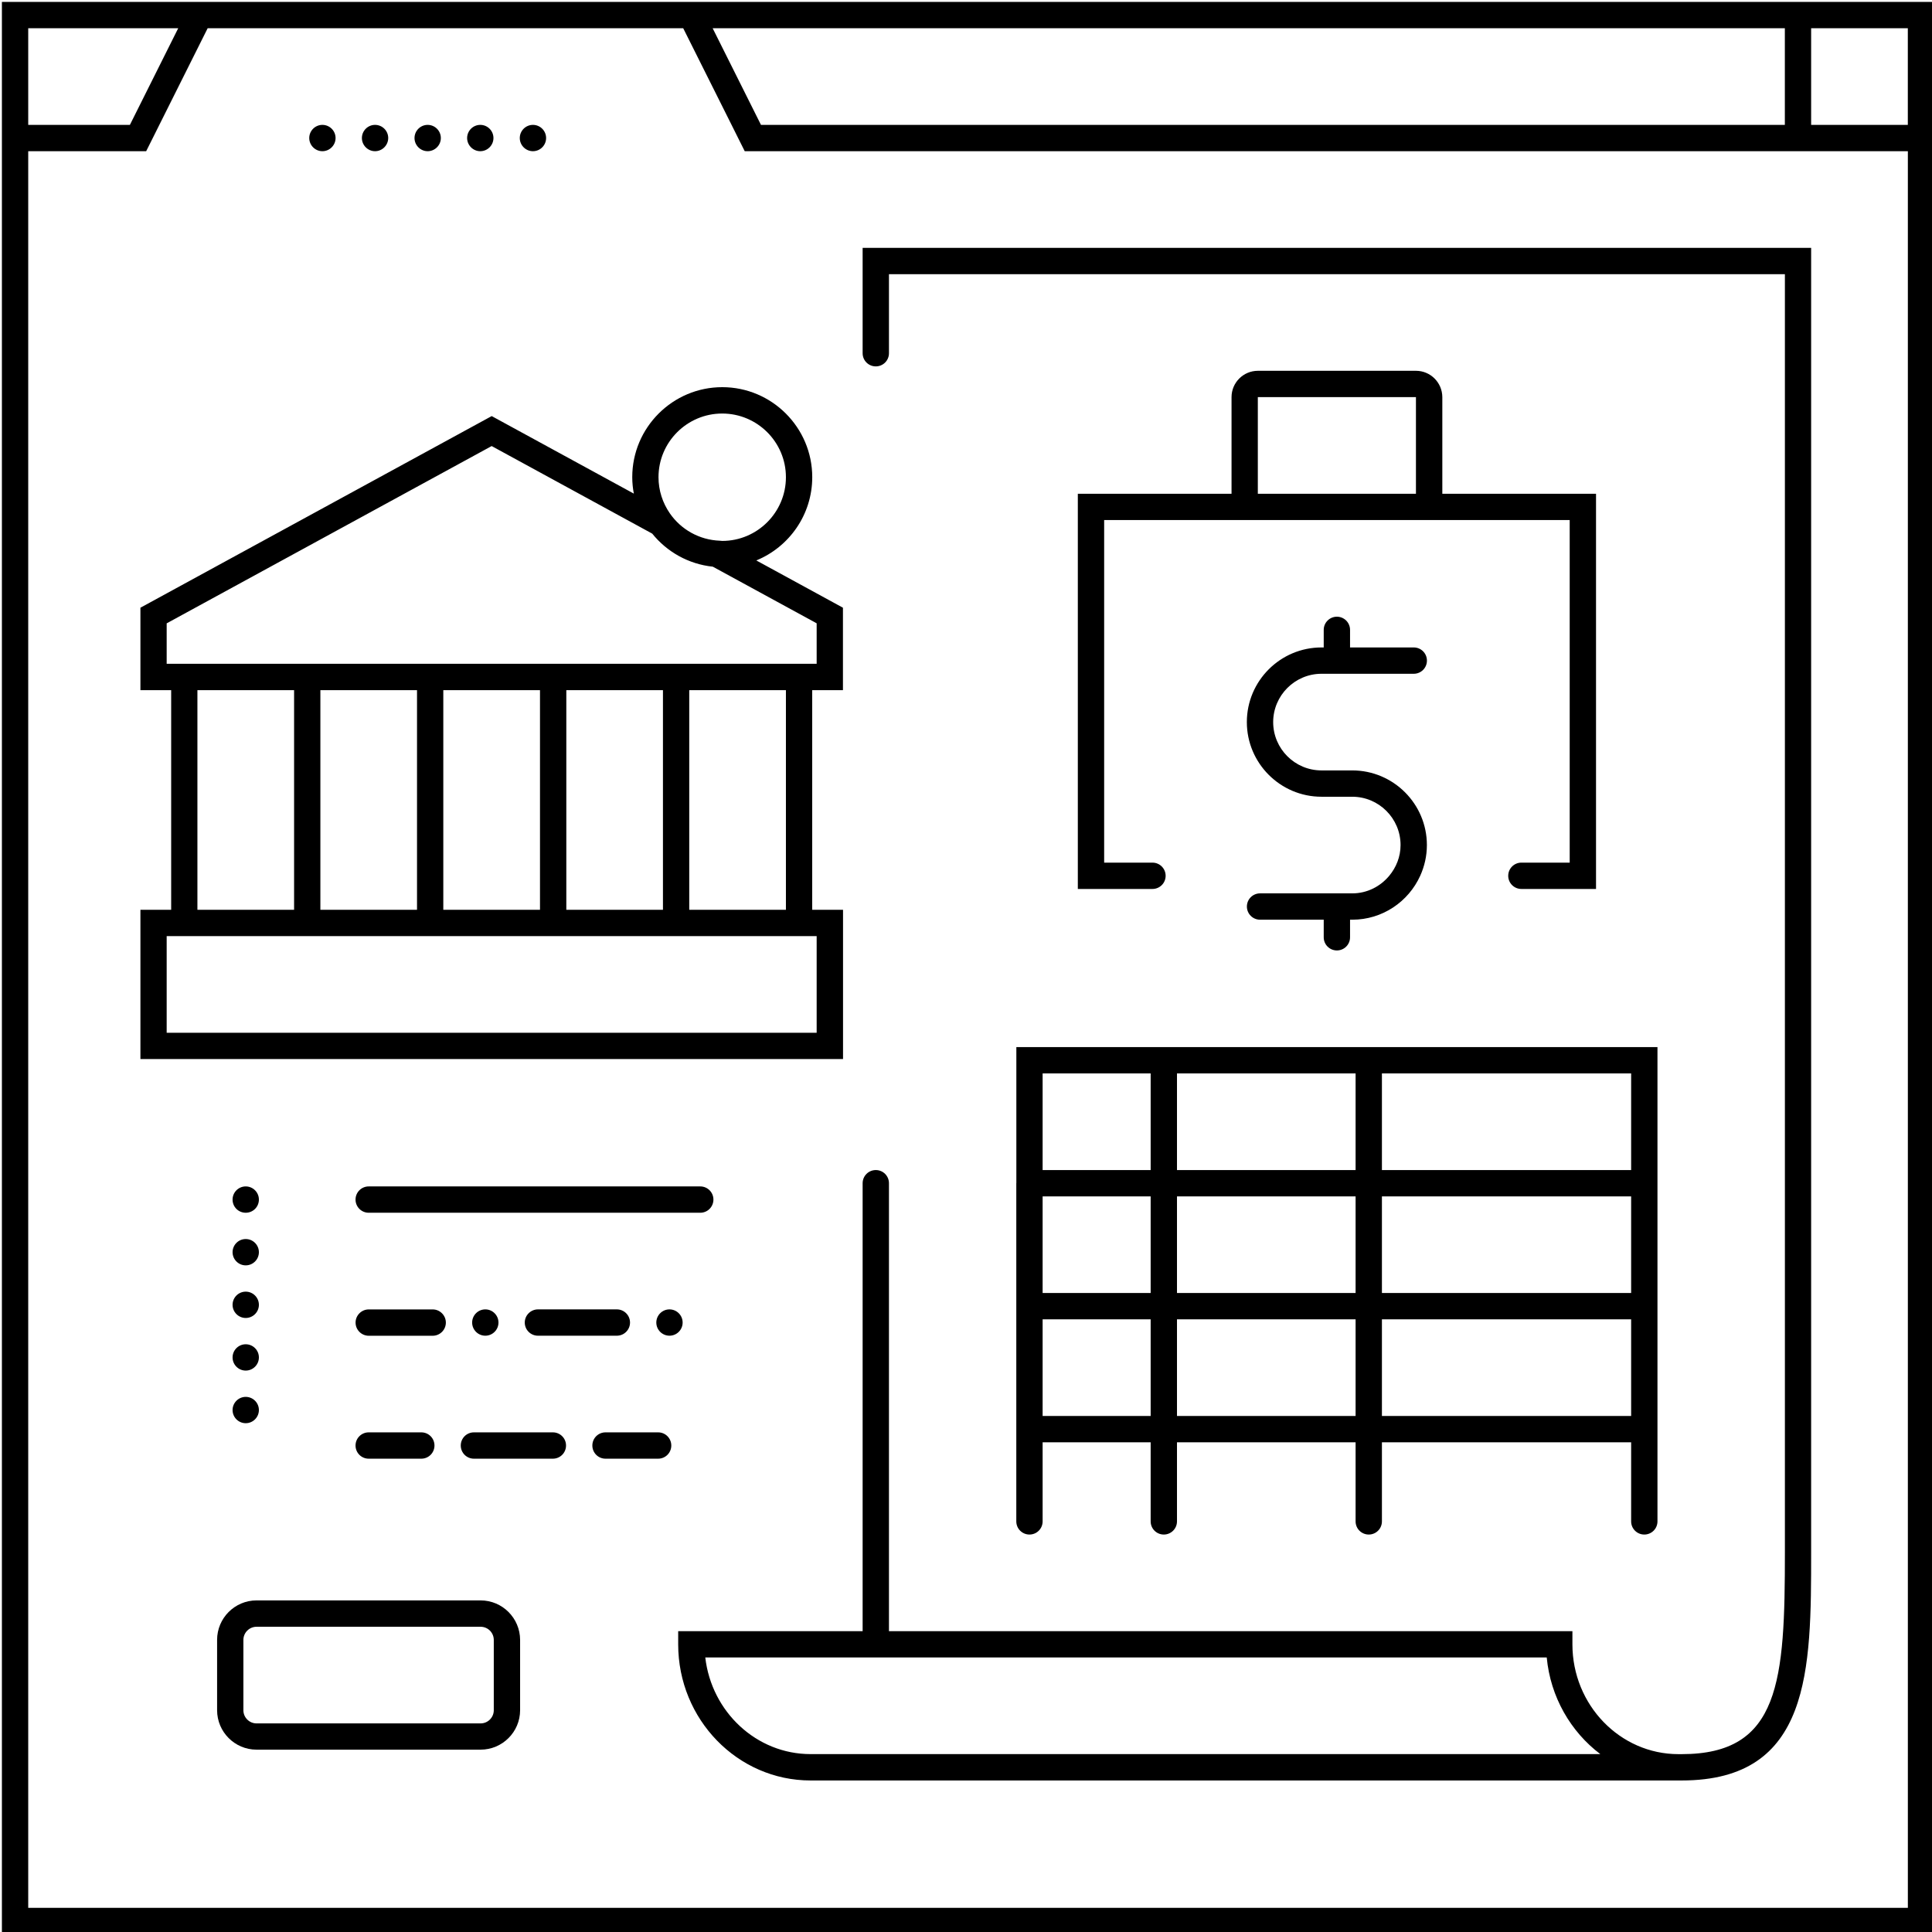 <svg xmlns="http://www.w3.org/2000/svg" xmlns:xlink="http://www.w3.org/1999/xlink" width="800" zoomAndPan="magnify" viewBox="0 0 600 600" height="800" preserveAspectRatio="xMidYMid meet" version="1.0"><path fill="#000000" d="M 136.906 42.867 C 136.906 40.617 135.07 38.781 132.816 38.781 C 130.566 38.781 128.73 40.617 128.73 42.867 C 128.73 45.105 130.566 46.957 132.816 46.957 C 135.07 46.957 136.906 45.105 136.906 42.867 Z M 136.906 42.867 " fill-opacity="1" fill-rule="nonzero"/><path fill="#000000" d="M 120.566 42.867 C 120.566 40.617 118.73 38.781 116.477 38.781 C 114.227 38.781 112.391 40.617 112.391 42.867 C 112.391 45.105 114.227 46.957 116.477 46.957 C 118.719 46.957 120.555 45.105 120.566 42.867 Z M 120.566 42.867 " fill-opacity="1" fill-rule="nonzero"/><path fill="#000000" d="M 165.508 46.957 C 167.762 46.957 169.598 45.121 169.598 42.867 C 169.598 40.617 167.762 38.781 165.508 38.781 C 163.258 38.781 161.422 40.617 161.422 42.867 C 161.422 45.105 163.258 46.957 165.508 46.957 Z M 165.508 46.957 " fill-opacity="1" fill-rule="nonzero"/><path fill="#000000" d="M 104.215 42.867 C 104.215 40.617 102.379 38.781 100.125 38.781 C 97.875 38.781 96.039 40.617 96.039 42.867 C 96.039 45.105 97.875 46.957 100.125 46.957 C 102.379 46.957 104.215 45.105 104.215 42.867 Z M 104.215 42.867 " fill-opacity="1" fill-rule="nonzero"/><path fill="#000000" d="M 153.246 42.867 C 153.246 40.617 151.41 38.781 149.156 38.781 C 146.906 38.781 145.07 40.617 145.07 42.867 C 145.07 45.105 146.906 46.957 149.156 46.957 C 151.41 46.957 153.246 45.105 153.246 42.867 Z M 153.246 42.867 " fill-opacity="1" fill-rule="nonzero"/><path fill="#000000" d="M 554.301 0.59 L 0.59 0.59 L 0.59 600.668 L 600.668 600.668 L 600.668 0.59 Z M 592.492 592.492 L 8.766 592.492 L 8.766 46.957 L 45.395 46.957 L 47.445 42.867 L 49.484 38.781 L 64.492 8.766 L 212.176 8.766 L 227.195 38.781 L 229.234 42.867 L 231.281 46.957 L 592.504 46.957 L 592.504 592.492 Z M 8.766 8.766 L 55.348 8.766 L 40.34 38.781 L 8.766 38.781 Z M 554.301 8.766 L 554.301 38.781 L 236.328 38.781 L 221.32 8.766 Z M 592.492 38.781 L 562.465 38.781 L 562.465 8.766 L 592.492 8.766 Z M 592.492 38.781 " fill-opacity="1" fill-rule="nonzero"/><path fill="#000000" d="M 267.898 109.699 C 267.898 111.961 269.723 113.785 271.988 113.785 C 274.25 113.785 276.074 111.961 276.074 109.699 L 276.074 85.145 L 554.316 85.145 L 554.316 482.023 C 554.316 522.09 552.832 544.766 522.266 544.766 L 521.258 544.766 C 503.105 544.766 488.328 529.473 488.328 510.668 L 488.328 506.578 L 276.074 506.578 L 276.074 367.461 C 276.074 365.195 274.25 363.371 271.988 363.371 C 269.734 363.371 267.898 365.195 267.898 367.461 L 267.898 506.578 L 210.617 506.578 L 210.617 510.668 C 210.617 533.977 229.055 552.941 251.723 552.941 L 522.25 552.941 C 562.465 552.941 562.465 518.504 562.465 482.039 L 562.465 76.969 L 267.898 76.969 Z M 267.898 514.742 L 480.352 514.742 C 481.508 527.043 487.812 537.824 496.992 544.754 L 251.723 544.754 C 234.906 544.754 220.98 531.621 219.031 514.742 Z M 267.898 514.742 " fill-opacity="1" fill-rule="nonzero"/><path fill="#000000" d="M 410.414 209.246 L 439.055 209.246 C 441.32 209.246 443.145 207.422 443.145 205.156 C 443.145 202.895 441.32 201.07 439.055 201.07 L 419.27 201.07 L 419.27 195.609 C 419.27 193.359 417.445 191.523 415.184 191.523 C 412.93 191.523 411.094 193.348 411.094 195.609 L 411.094 201.07 L 410.402 201.07 C 397.621 201.07 387.219 211.461 387.219 224.25 C 387.219 237.031 397.621 247.434 410.402 247.434 L 419.949 247.434 C 428.227 247.434 434.957 254.164 434.957 262.441 C 434.957 266.09 433.598 269.383 431.434 271.988 C 428.68 275.297 424.578 277.445 419.949 277.445 L 391.32 277.445 C 389.055 277.445 387.234 279.27 387.234 281.535 C 387.234 283.785 389.055 285.621 391.32 285.621 L 411.094 285.621 L 411.094 291.082 C 411.094 293.348 412.918 295.168 415.184 295.168 C 417.445 295.168 419.27 293.348 419.27 291.082 L 419.27 285.621 L 419.961 285.621 C 429.332 285.621 437.41 280.023 441.055 271.988 C 442.379 269.07 443.133 265.848 443.133 262.441 C 443.133 249.66 432.742 239.258 419.949 239.258 L 410.402 239.258 C 402.125 239.258 395.395 232.527 395.395 224.25 C 395.41 215.977 402.137 209.246 410.414 209.246 Z M 410.414 209.246 " fill-opacity="1" fill-rule="nonzero"/><path fill="#000000" d="M 439.75 115.156 L 390.641 115.156 C 386.137 115.156 382.465 118.816 382.465 123.332 L 382.465 153.348 L 334.73 153.348 L 334.73 276.074 L 357.91 276.074 C 360.164 276.074 362 274.25 362 271.988 C 362 269.734 360.176 267.898 357.91 267.898 L 342.906 267.898 L 342.906 161.508 L 487.484 161.508 L 487.484 267.898 L 472.477 267.898 C 470.227 267.898 468.391 269.723 468.391 271.988 C 468.391 274.238 470.215 276.074 472.477 276.074 L 495.66 276.074 L 495.66 153.348 L 447.926 153.348 L 447.926 123.332 C 447.91 118.816 444.25 115.156 439.75 115.156 Z M 390.629 153.348 L 390.629 123.332 L 439.734 123.332 L 439.734 153.348 Z M 390.629 153.348 " fill-opacity="1" fill-rule="nonzero"/><path fill="#000000" d="M 261.785 282.539 L 252.238 282.539 L 252.238 214.34 L 261.785 214.34 L 261.785 188.73 L 234.879 174.051 C 245.055 169.875 252.25 159.863 252.25 148.188 C 252.25 132.781 239.711 120.238 224.301 120.238 C 208.895 120.238 196.352 132.781 196.352 148.188 C 196.352 149.938 196.527 151.637 196.844 153.297 L 152.703 129.219 L 43.609 188.73 L 43.609 214.34 L 53.156 214.34 L 53.156 282.539 L 43.609 282.539 L 43.609 328.895 L 261.812 328.895 L 261.812 282.539 Z M 253.621 320.73 L 51.762 320.73 L 51.762 290.719 L 253.621 290.719 Z M 51.762 193.586 L 152.691 138.527 L 202.555 165.723 C 207.105 171.359 213.785 175.195 221.371 175.988 L 253.621 193.574 L 253.621 206.152 L 51.762 206.152 Z M 204.504 148.203 C 204.504 137.297 213.383 128.426 224.289 128.426 C 235.195 128.426 244.074 137.297 244.074 148.203 C 244.074 159.105 235.195 167.988 224.289 167.988 C 224.062 167.988 223.836 167.926 223.609 167.926 C 217.156 167.699 211.473 164.414 208.023 159.422 C 205.812 156.215 204.504 152.352 204.504 148.203 Z M 205.887 282.539 L 175.875 282.539 L 175.875 214.34 L 205.887 214.34 Z M 167.699 282.539 L 137.672 282.539 L 137.672 214.34 L 167.699 214.34 Z M 99.496 214.34 L 129.508 214.34 L 129.508 282.539 L 99.496 282.539 Z M 244.074 282.539 L 214.051 282.539 L 214.051 214.34 L 244.074 214.34 Z M 61.309 214.34 L 91.332 214.34 L 91.332 282.539 L 61.309 282.539 Z M 61.309 214.34 " fill-opacity="1" fill-rule="nonzero"/><path fill="#000000" d="M 221.559 372.539 C 221.559 370.277 219.734 368.453 217.473 368.453 L 114.504 368.453 C 112.25 368.453 110.414 370.277 110.414 372.539 C 110.414 374.793 112.238 376.629 114.504 376.629 L 217.473 376.629 C 219.734 376.629 221.559 374.805 221.559 372.539 Z M 221.559 372.539 " fill-opacity="1" fill-rule="nonzero"/><path fill="#000000" d="M 162.969 410.73 C 162.969 412.98 164.805 414.816 167.055 414.816 L 191.574 414.816 C 193.824 414.816 195.66 412.98 195.66 410.73 C 195.66 408.477 193.824 406.641 191.574 406.641 L 167.055 406.641 C 164.805 406.652 162.969 408.492 162.969 410.73 Z M 162.969 410.73 " fill-opacity="1" fill-rule="nonzero"/><path fill="#000000" d="M 150.719 414.816 C 152.969 414.816 154.805 412.98 154.805 410.73 C 154.805 408.477 152.969 406.641 150.719 406.641 C 148.465 406.641 146.629 408.477 146.629 410.73 C 146.629 412.98 148.465 414.816 150.719 414.816 Z M 150.719 414.816 " fill-opacity="1" fill-rule="nonzero"/><path fill="#000000" d="M 134.379 406.652 L 114.516 406.652 C 112.266 406.652 110.426 408.492 110.426 410.742 C 110.426 412.992 112.266 414.832 114.516 414.832 L 134.379 414.832 C 136.629 414.832 138.465 412.992 138.465 410.742 C 138.465 408.492 136.617 406.652 134.379 406.652 Z M 134.379 406.652 " fill-opacity="1" fill-rule="nonzero"/><path fill="#000000" d="M 207.91 414.816 C 210.164 414.816 212 412.98 212 410.73 C 212 408.477 210.164 406.641 207.91 406.641 C 205.66 406.641 203.824 408.477 203.824 410.73 C 203.824 412.98 205.66 414.816 207.91 414.816 Z M 207.91 414.816 " fill-opacity="1" fill-rule="nonzero"/><path fill="#000000" d="M 114.504 444.832 C 112.25 444.832 110.414 446.652 110.414 448.918 C 110.414 451.184 112.238 453.008 114.504 453.008 L 130.844 453.008 C 133.105 453.008 134.93 451.184 134.93 448.918 C 134.93 446.652 133.105 444.832 130.844 444.832 Z M 114.504 444.832 " fill-opacity="1" fill-rule="nonzero"/><path fill="#000000" d="M 188.051 444.832 C 185.785 444.832 183.961 446.652 183.961 448.918 C 183.961 451.184 185.785 453.008 188.051 453.008 L 204.391 453.008 C 206.652 453.008 208.477 451.184 208.477 448.918 C 208.477 446.652 206.652 444.832 204.391 444.832 Z M 188.051 444.832 " fill-opacity="1" fill-rule="nonzero"/><path fill="#000000" d="M 147.184 444.832 C 144.918 444.832 143.094 446.652 143.094 448.918 C 143.094 451.184 144.918 453.008 147.184 453.008 L 171.699 453.008 C 173.961 453.008 175.785 451.184 175.785 448.918 C 175.785 446.652 173.961 444.832 171.699 444.832 Z M 147.184 444.832 " fill-opacity="1" fill-rule="nonzero"/><path fill="#000000" d="M 76.312 417.473 C 74.062 417.473 72.227 419.309 72.227 421.559 C 72.227 423.812 74.062 425.648 76.312 425.648 C 78.566 425.648 80.402 423.812 80.402 421.559 C 80.402 419.309 78.566 417.473 76.312 417.473 Z M 76.312 417.473 " fill-opacity="1" fill-rule="nonzero"/><path fill="#000000" d="M 76.312 401.133 C 74.062 401.133 72.227 402.969 72.227 405.219 C 72.227 407.473 74.062 409.309 76.312 409.309 C 78.566 409.309 80.402 407.473 80.402 405.219 C 80.402 402.969 78.566 401.133 76.312 401.133 Z M 76.312 401.133 " fill-opacity="1" fill-rule="nonzero"/><path fill="#000000" d="M 72.227 437.898 C 72.227 440.152 74.062 441.988 76.312 441.988 C 78.566 441.988 80.402 440.152 80.402 437.898 C 80.402 435.648 78.566 433.812 76.312 433.812 C 74.062 433.812 72.227 435.66 72.227 437.898 Z M 72.227 437.898 " fill-opacity="1" fill-rule="nonzero"/><path fill="#000000" d="M 76.312 384.793 C 74.062 384.793 72.227 386.629 72.227 388.879 C 72.227 391.121 74.062 392.969 76.312 392.969 C 78.566 392.969 80.402 391.133 80.402 388.879 C 80.402 386.629 78.566 384.793 76.312 384.793 Z M 76.312 384.793 " fill-opacity="1" fill-rule="nonzero"/><path fill="#000000" d="M 76.312 368.453 C 74.062 368.453 72.227 370.289 72.227 372.539 C 72.227 374.832 74.062 376.629 76.312 376.629 C 78.566 376.629 80.402 374.832 80.402 372.539 C 80.402 370.289 78.566 368.453 76.312 368.453 Z M 76.312 368.453 " fill-opacity="1" fill-rule="nonzero"/><path fill="#000000" d="M 149.258 497.02 L 79.672 497.02 C 72.918 497.02 67.422 502.516 67.422 509.281 L 67.422 531.121 C 67.422 537.875 72.918 543.371 79.672 543.371 L 149.258 543.371 C 156.012 543.371 161.523 537.875 161.523 531.121 L 161.523 509.281 C 161.508 502.516 156.012 497.02 149.258 497.02 Z M 153.348 531.133 C 153.348 533.383 151.508 535.219 149.258 535.219 L 79.672 535.219 C 77.422 535.219 75.586 533.383 75.586 531.133 L 75.586 509.297 C 75.586 507.043 77.422 505.207 79.672 505.207 L 149.258 505.207 C 151.508 505.207 153.348 507.031 153.348 509.297 Z M 153.348 531.133 " fill-opacity="1" fill-rule="nonzero"/><path fill="#000000" d="M 315.621 367.461 L 315.621 472.477 C 315.621 474.742 317.445 476.566 319.711 476.566 C 321.977 476.566 323.797 474.742 323.797 472.477 L 323.797 447.926 L 357.348 447.926 L 357.348 472.477 C 357.348 474.742 359.168 476.566 361.434 476.566 C 363.688 476.566 365.523 474.742 365.523 472.477 L 365.523 447.926 L 420.992 447.926 L 420.992 472.477 C 420.992 474.742 422.816 476.566 425.082 476.566 C 427.348 476.566 429.168 474.742 429.168 472.477 L 429.168 447.926 L 506.566 447.926 L 506.566 472.477 C 506.566 474.742 508.391 476.566 510.652 476.566 C 512.918 476.566 514.742 474.742 514.742 472.477 L 514.742 325.184 L 315.637 325.184 L 315.637 367.461 Z M 323.797 333.359 L 357.348 333.359 L 357.348 363.371 L 323.797 363.371 Z M 420.992 333.359 L 420.992 363.371 L 365.523 363.371 L 365.523 333.359 Z M 506.566 333.359 L 506.566 363.371 L 429.168 363.371 L 429.168 333.359 Z M 506.566 401.559 L 429.168 401.559 L 429.168 371.547 L 506.566 371.547 Z M 365.523 371.547 L 420.992 371.547 L 420.992 401.559 L 365.523 401.559 Z M 357.348 371.547 L 357.348 401.559 L 323.797 401.559 L 323.797 371.547 Z M 323.797 439.75 L 323.797 409.734 L 357.348 409.734 L 357.348 439.75 Z M 365.523 439.75 L 365.523 409.734 L 420.992 409.734 L 420.992 439.75 Z M 429.168 439.75 L 429.168 409.734 L 506.566 409.734 L 506.566 439.75 Z M 429.168 439.75 " fill-opacity="1" fill-rule="nonzero"/></svg>